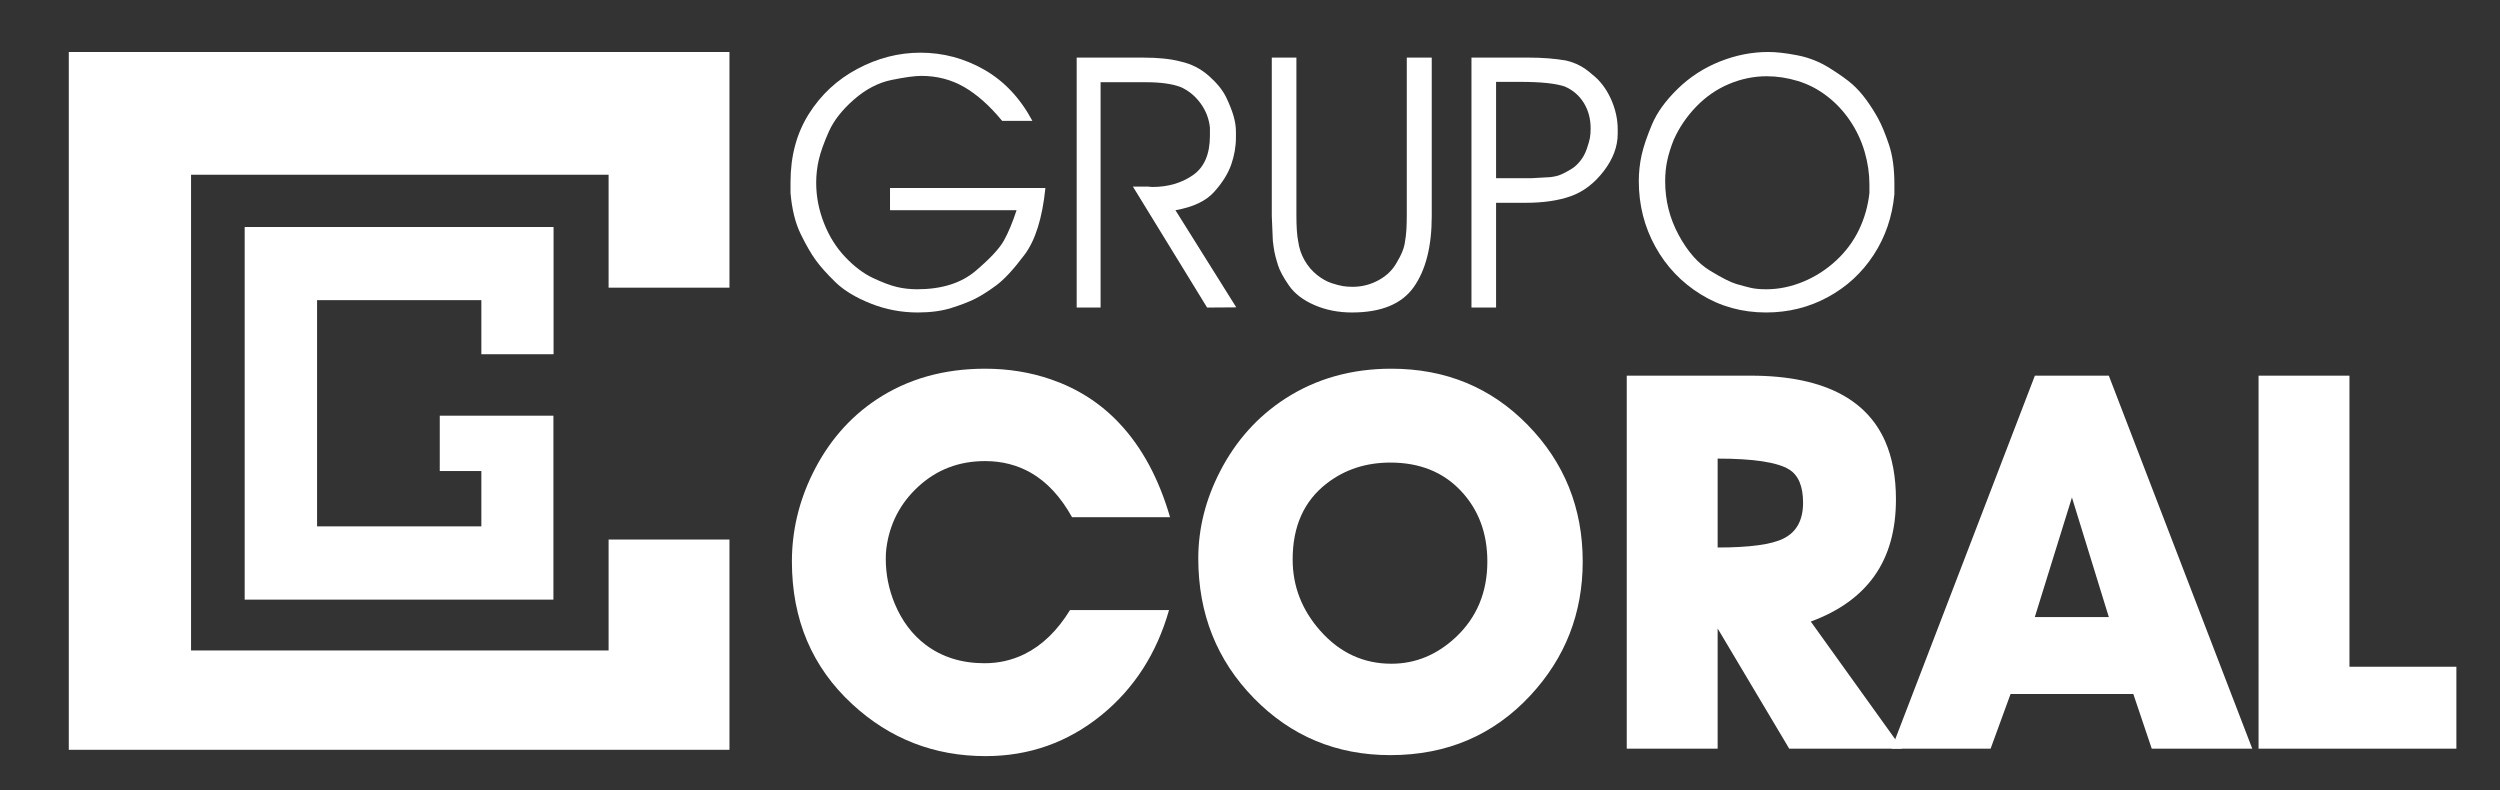 <?xml version="1.0" encoding="iso-8859-1"?>
<!-- Generator: Adobe Illustrator 16.0.0, SVG Export Plug-In . SVG Version: 6.00 Build 0)  -->
<!DOCTYPE svg PUBLIC "-//W3C//DTD SVG 1.1//EN" "http://www.w3.org/Graphics/SVG/1.1/DTD/svg11.dtd">
<svg version="1.1" xmlns="http://www.w3.org/2000/svg" xmlns:xlink="http://www.w3.org/1999/xlink" x="0px" y="0px" width="5000px"
	 height="1580px" viewBox="0 0 5000 1580" style="enable-background:new 0 0 5000 1580;" xml:space="preserve">
<rect x="0" y="0" width="5000" height="1580" fill="#333333" stroke="none"/>
<g id="Capa_1">
	<g>
		<path style="fill-rule:evenodd;clip-rule:evenodd;fill:#FFFFFF;" d="M1458.911,103.964v471.396h-241.715V349.483H382.097v951.5
			h835.099v-221.898h241.715v420.457c-434.027,0-886.896,0-1321.33,0c0-463.11,0-926.213,0-1395.578
			C578.266,103.964,1018.19,103.964,1458.911,103.964z"/>
		<polygon style="fill-rule:evenodd;clip-rule:evenodd;fill:#FFFFFF;" points="1106.829,1199.26 489.369,1199.26 489.369,454.029 
			1107.12,454.029 1107.12,708.47 962.713,708.47 962.713,600.3 634.132,600.3 634.132,1052.736 962.713,1052.736 962.713,942.059 
			879.524,942.059 879.524,831.379 1106.829,831.379 		"/>
	</g>
	<g>
		<path style="fill:#FFFFFF;" d="M2033.145,420.357H1780.03v-44.295h310.769c-6.097,60.005-20.039,104.53-41.834,133.588
			c-21.796,29.069-40.67,49.458-56.6,61.17c-15.94,11.722-30.002,20.631-42.186,26.717c-12.194,6.098-27.893,12.195-47.107,18.281
			c-19.226,6.086-41.725,9.141-67.498,9.141c-32.814,0-64.223-5.978-94.214-17.93c-30.002-11.952-53.436-26.124-70.31-42.537
			c-16.874-16.401-30.002-31.046-39.373-43.943c-9.382-12.887-19.456-30.344-30.233-52.381
			c-10.789-22.026-17.578-49.447-20.39-82.263V364.11c0-52.029,12.161-97.38,36.506-136.05
			c24.334-38.67,56.742-68.782,97.236-90.348c40.483-21.555,82.494-32.343,126.03-32.343c45.394,0,87.986,11.37,127.777,34.101
			c39.78,22.74,71.837,56.841,96.181,102.3h-60.466c-24.85-30.232-50.162-52.786-75.935-67.672
			c-25.784-14.875-54.38-22.323-85.777-22.323c-13.128,0-32.936,2.713-59.412,8.118c-26.487,5.405-51.568,18.456-75.231,39.143
			c-23.674,20.697-40.428,42.087-50.271,64.19c-9.843,22.104-16.522,40.802-20.038,56.082c-3.515,15.294-5.273,30.695-5.273,46.207
			c0,27.278,5.152,54.084,15.468,80.417c10.305,26.344,24.488,49.03,42.538,68.079c18.039,19.05,36.561,33.035,55.544,41.967
			c18.984,8.942,34.913,14.939,47.811,17.995c12.887,3.054,26.366,4.58,40.428,4.58c49.217,0,88.238-12.238,117.065-36.725
			c28.827-24.478,47.689-44.725,56.599-60.73C2016.731,465.092,2025.169,444.846,2033.145,420.357z"/>
		<path style="fill:#FFFFFF;" d="M2291.754,164.431h-16.984h-73.595v450.685h-47.811V115.214h132.885
			c30.464,0,55.303,2.581,74.528,7.734c21.555,4.69,40.538,14.304,56.951,28.837c16.401,14.535,28.002,28.948,34.803,43.24
			c6.79,14.305,11.711,26.84,14.765,37.628c3.043,10.788,4.57,21.092,4.57,30.936v11.25c0,18.28-3.174,36.45-9.502,54.501
			c-6.329,18.05-17.699,36.221-34.111,54.5c-16.413,18.281-42.208,30.476-77.385,36.562l121.657,194.308l-58.313,0.406
			L2265.861,373.25h21.093h9.14l8.437,0.703c31.397,0,58.467-7.844,81.208-23.553c22.73-15.7,34.1-42.065,34.1-79.1V255.13
			c-1.889-17.808-8.141-33.979-18.752-48.514c-10.613-14.522-23.708-25.312-39.274-32.343
			C2344.827,167.715,2321.471,164.431,2291.754,164.431z"/>
		<path style="fill:#FFFFFF;" d="M2813.566,115.214h49.92v317.097c0,60.466-11.953,107.694-35.857,141.674
			c-23.904,33.99-65.158,50.975-123.745,50.975c-27.19,0-52.151-4.923-74.88-14.765c-22.74-9.844-39.725-22.852-50.974-39.022
			c-11.251-16.172-18.633-29.882-22.148-41.131c-3.516-11.25-5.867-20.038-7.031-26.366c-1.176-6.328-2.229-13.711-3.162-22.147
			l-2.111-49.217V115.214h49.218v300.925v14.063c0,22.972,1.164,40.317,3.516,52.029c1.866,14.061,6.207,26.959,13.007,38.67
			c6.788,11.722,15.116,21.444,24.96,29.178c9.843,7.734,19.444,13.128,28.827,16.172c9.37,3.055,16.983,5.043,22.851,5.977
			c5.855,0.944,12.305,1.406,19.336,1.406c18.742,0,36.317-4.57,52.731-13.711c16.401-9.141,28.586-21.444,36.56-36.912
			c7.967-13.118,12.887-24.961,14.767-35.506c1.866-10.547,3.042-20.27,3.516-29.18c0.46-8.898,0.702-18.511,0.702-28.826v-13.359
			V115.214z"/>
		<path style="fill:#FFFFFF;" d="M2992.15,405.593v209.522h-49.219V115.214h115.034c26.181,0,50.49,1.879,72.945,5.614
			c19.633,4.207,37.166,13.325,52.602,27.354c15.896,12.161,28.519,28.409,37.88,48.745c9.348,20.345,14.029,41.031,14.029,62.068
			v4.209v4.207c0,25.729-9.383,50.743-28.125,75.056c-18.753,24.322-40.549,40.923-65.389,49.799
			c-24.85,8.888-55.083,13.326-90.698,13.326h-14.063h-18.28H2992.15z M2992.15,163.728v192.648h71.011l37.969-2.12
			c6.558-0.934,11.711-1.988,15.467-3.164c3.747-1.176,8.317-3.176,13.712-5.998c5.384-2.824,10.426-5.769,15.115-8.822
			c4.682-3.054,9.724-7.877,15.117-14.469c5.383-6.592,9.723-14.589,13.007-23.992c3.273-9.404,5.384-16.819,6.329-22.235
			c0.934-5.405,1.404-11.646,1.404-18.698c0-19.291-4.568-36.342-13.709-51.162c-9.14-14.808-21.918-25.75-38.319-32.814
			c-18.28-6.107-47.81-9.173-88.59-9.173h-27.42H2992.15z"/>
		<path style="fill:#FFFFFF;" d="M3277.604,362.353c0-17.842,1.868-35.21,5.614-52.106c3.745-16.896,10.656-37.308,20.719-61.246
			c10.064-23.938,27.256-47.756,51.601-71.464c24.345-23.696,52.425-41.878,84.263-54.555
			c31.824-12.678,64.124-19.018,96.896-19.018c15.907,0,35.33,2.23,58.269,6.69c22.938,4.461,44.47,13.029,64.597,25.696
			c20.126,12.678,35.1,23.355,44.933,32.035c9.832,8.689,19.191,19.138,28.091,31.331c8.888,12.206,16.841,24.763,23.872,37.671
			c7.02,12.908,14.161,30.156,21.411,51.743c7.251,21.599,10.887,47.646,10.887,78.143v21.126
			c-4.218,45.064-18.05,85.548-41.482,121.449c-23.443,35.901-54.027,64.069-91.754,84.481
			c-37.735,20.422-78.867,30.629-123.394,30.629c-47.812,0-91.172-11.965-130.071-35.902
			c-38.914-23.938-69.376-55.852-91.402-95.753C3288.613,453.403,3277.604,409.756,3277.604,362.353z M3330.338,362.692
			c0,38.099,8.919,73.716,26.76,106.871c17.842,33.155,38.737,57.027,62.687,71.605s41.549,23.51,52.819,26.806
			c11.271,3.296,21.018,5.877,29.233,7.757c8.217,1.89,18.424,2.822,30.64,2.822c24.884,0,49.535-5.053,73.946-15.16
			s46.36-24.224,65.849-42.328c19.489-18.104,34.748-38.67,45.778-61.72c11.029-23.048,17.962-47.502,20.787-73.374V368.34
			c0-21.159-3.165-42.681-9.493-64.542c-6.327-21.862-15.94-42.439-28.827-61.73c-12.896-19.28-28.365-35.857-46.404-49.732
			c-18.05-13.864-37.505-23.982-58.356-30.332c-20.862-6.351-41.604-9.524-62.225-9.524c-25.784,0-50.973,5.174-75.582,15.523
			c-24.609,10.348-46.525,25.509-65.74,45.491c-19.225,19.994-34.221,42.208-44.998,66.663c-5.624,14.116-9.844,27.64-12.655,40.57
			C3331.742,333.657,3330.338,347.642,3330.338,362.692z"/>
	</g>
	<g>
		<path style="fill:#FFFFFF;" d="M2140.004,1220.176h198.051c-24.57,86.422-69.426,156.283-134.584,209.552
			c-67.548,55.007-144.983,82.495-232.306,82.495c-102.688,0-191.563-34.597-266.607-103.821
			c-80.509-74.315-120.755-169.445-120.755-285.373c0-61.029,13.814-119.669,41.442-175.933
			c30.701-62.396,73.183-111.66,127.429-147.809c62.084-41.256,134.569-61.883,217.467-61.883c46.734,0,90.737,7.154,132.023,21.435
			c53.207,18.377,98.575,47.464,136.105,87.26c45.369,47.977,79.313,110.744,101.835,188.319h-196.002
			c-22.863-40.977-50.32-70.606-82.387-88.891c-27.302-15.567-57.832-23.359-91.606-23.359c-51.872,0-96.216,16.872-133.063,50.6
			c-36.847,33.743-58.344,75.479-64.475,125.225c-0.341,3.073-0.605,6.054-0.776,8.94c-0.171,2.902-0.249,6.565-0.249,10.989
			c0,30.67,5.96,60.486,17.912,89.449c14.326,34.426,34.969,61.852,61.914,82.293c32.75,24.539,71.987,36.801,117.713,36.801
			c28.652,0,55.426-6.162,80.338-18.486C2084.563,1290.533,2114.751,1261.26,2140.004,1220.176z"/>
		<path style="fill:#FFFFFF;" d="M2396.56,1116.913c0-60.005,14.652-118.318,43.987-174.924
			c31.384-60.688,74.688-108.929,129.943-144.751c61.712-39.89,132.474-59.834,212.283-59.834
			c108.447,0,199.339,37.515,272.661,112.528s109.983,166.062,109.983,273.127c0,103.309-34.783,192.479-104.349,267.492
			c-74.006,79.795-167.459,119.685-280.329,119.685c-107.779,0-198.749-37.935-272.925-113.802
			C2433.64,1320.566,2396.56,1227.393,2396.56,1116.913z M2585.297,1118.884c0,53.518,18.408,101.059,55.256,142.625
			c38.896,43.972,86.313,65.949,142.252,65.949c48.101,0,91.078-17.71,128.95-53.16c41.954-39.532,62.938-89.977,62.938-151.316
			c0-56.9-17.74-104.101-53.223-141.6c-35.48-37.483-82.386-56.233-140.715-56.233c-48.783,0-91.078,13.813-126.886,41.41
			C2608.145,1001.668,2585.297,1052.438,2585.297,1118.884z"/>
		<path style="fill:#FFFFFF;" d="M3578.454,1497.322l-143.168-240.393v240.393h-181.784V751.311h247.703
			c75.743,0,136.819,12.79,183.228,38.338c39.579,21.822,68.231,52.834,85.972,93.05c14.326,32.718,21.497,71.397,21.497,116.036
			c0,61.355-14.248,112.219-42.714,152.604c-28.481,40.386-71.025,70.979-127.631,91.762l182.39,254.222H3578.454z
			 M3435.286,917.201v177.812c63.761,0,107.593-5.944,131.465-17.834c26.262-12.898,39.393-36.848,39.393-71.832
			c0-32.595-9.22-54.682-27.628-66.245C3554.986,924.512,3507.242,917.201,3435.286,917.201z"/>
		<path style="fill:#FFFFFF;" d="M4303.485,1497.322l-36.832-109.27h-245.545l-39.905,109.27H3783.23l286.537-746.012h147.87
			l286.894,746.012H4303.485z M4143.881,994.963l-74.254,239.119h148.011L4143.881,994.963z"/>
		<path style="fill:#FFFFFF;" d="M4698.912,1333.418h213.851v163.904h-395.636V751.311h181.785V1333.418z"/>
	</g>
</g>
<g id="Capa_2">
</g>
</svg>
